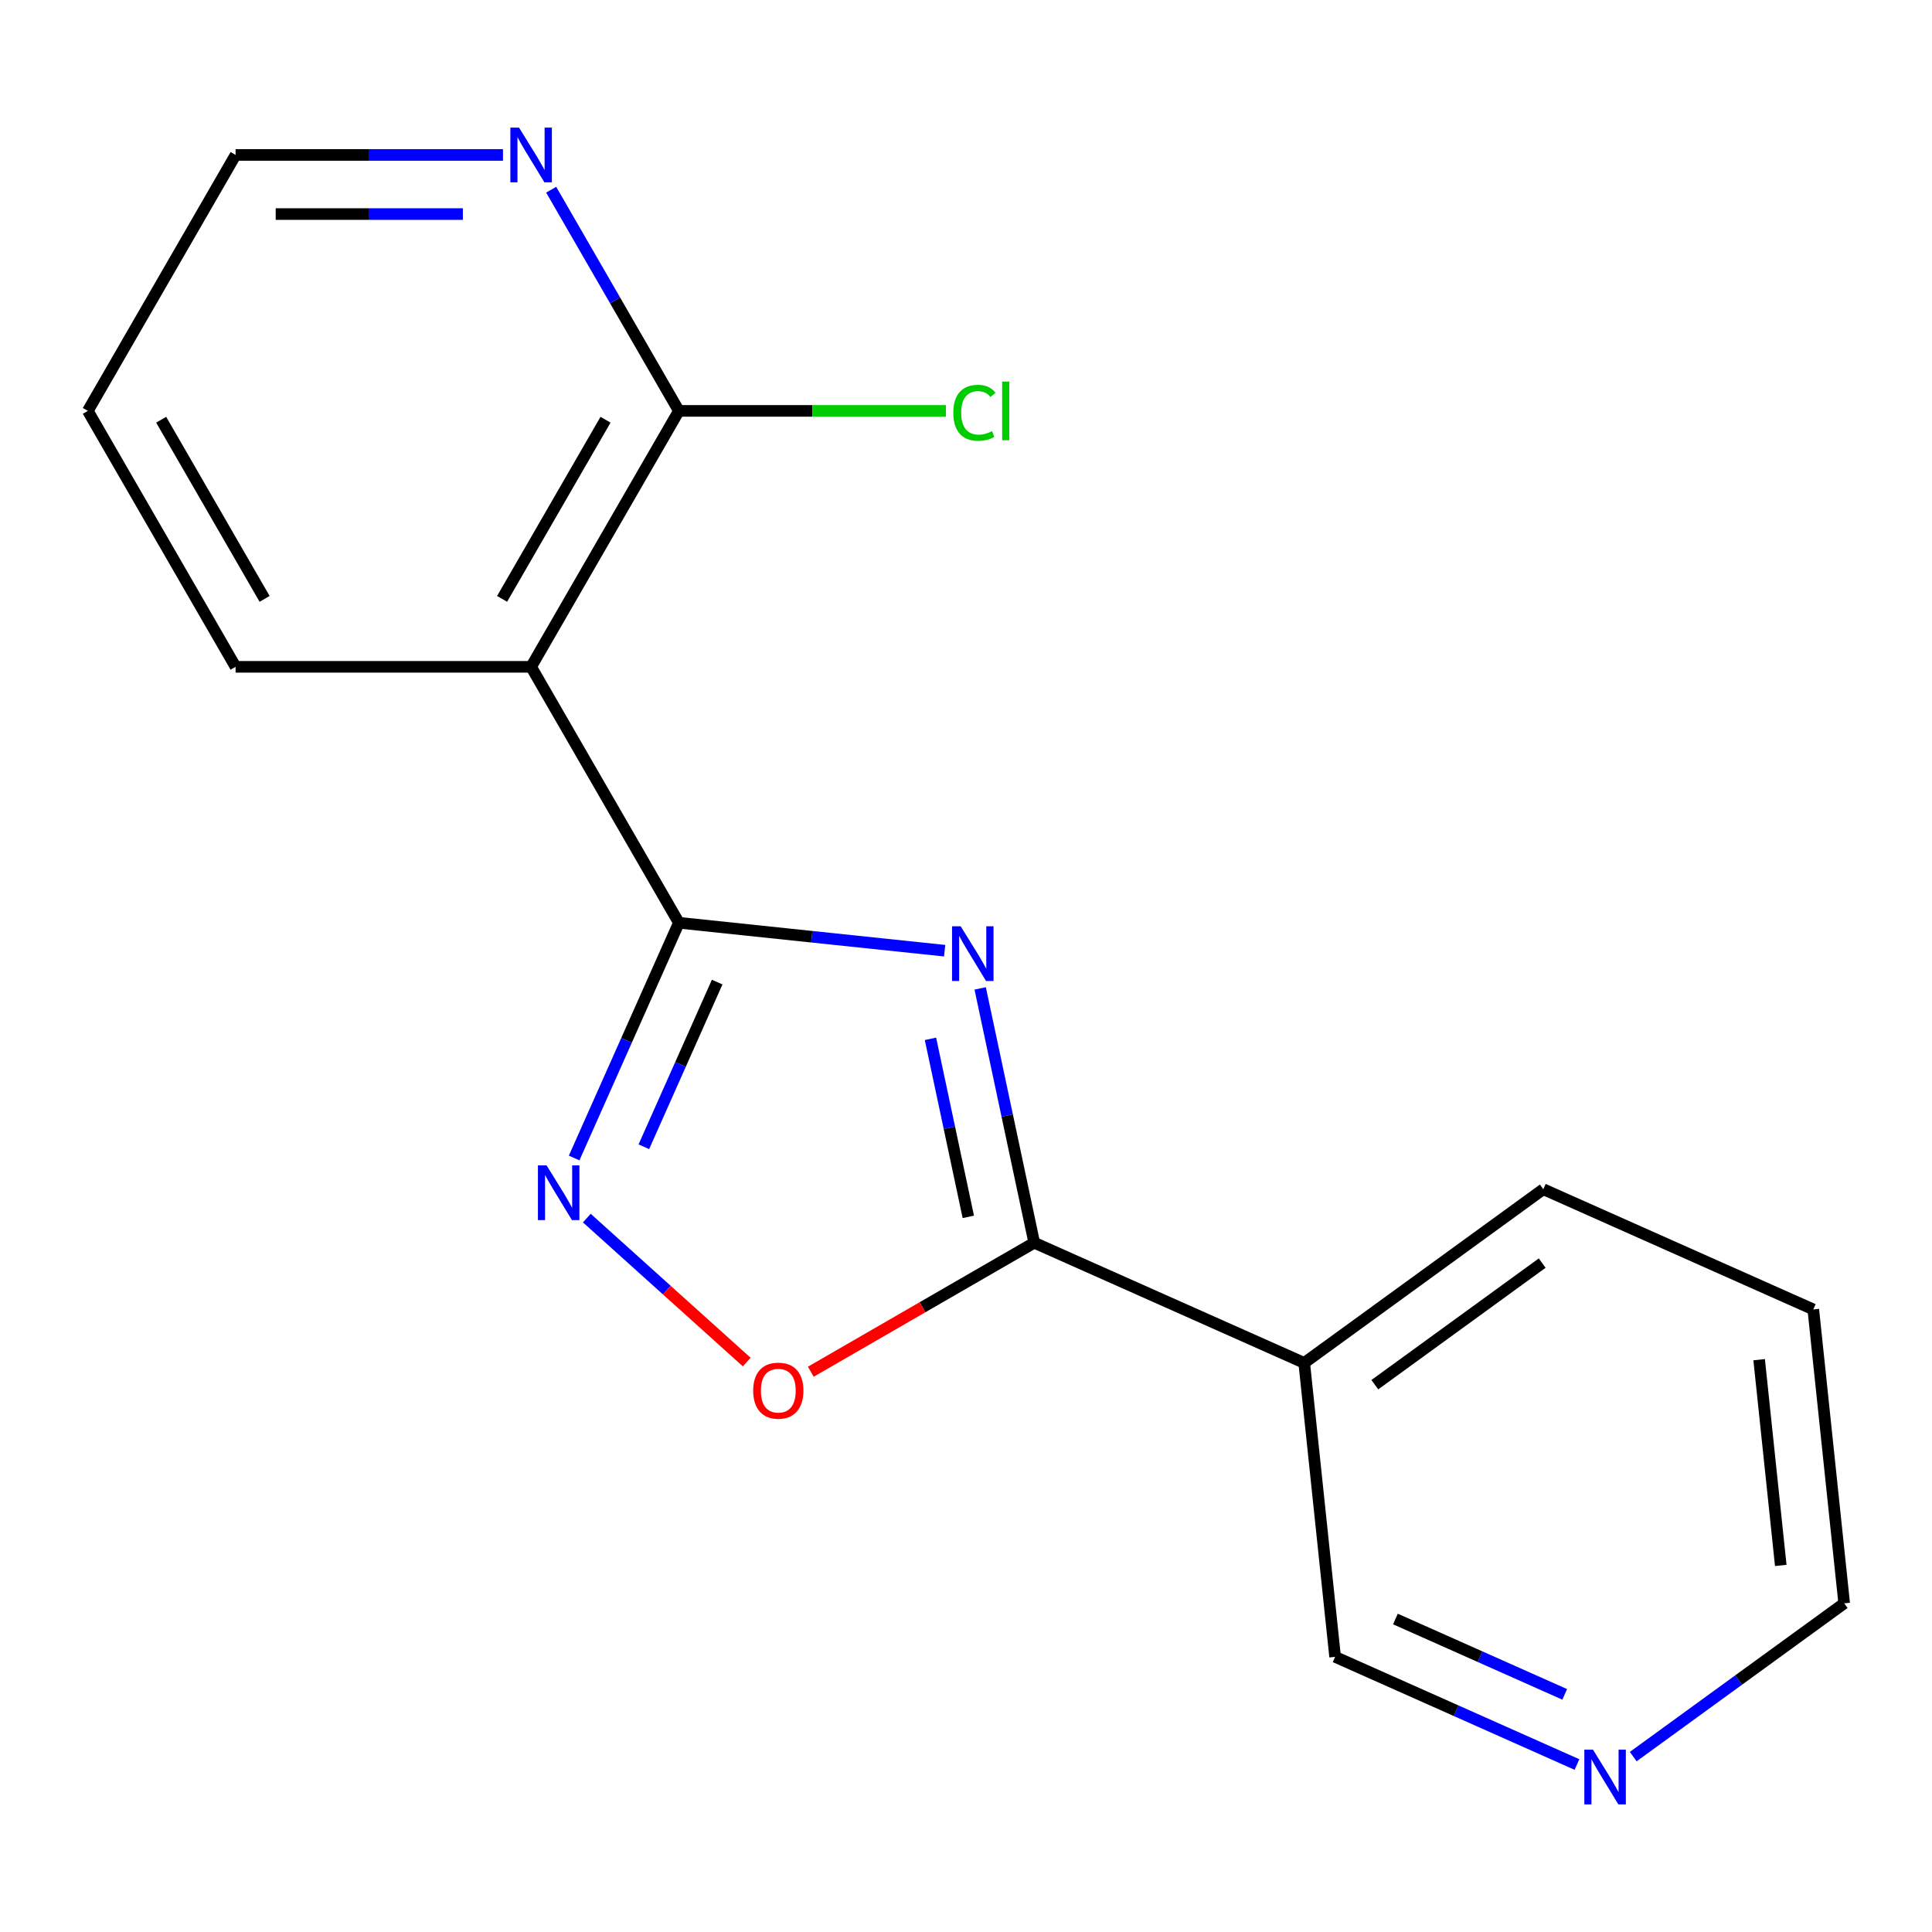 <?xml version='1.0' encoding='iso-8859-1'?>
<svg version='1.1' baseProfile='full'
              xmlns='http://www.w3.org/2000/svg'
                      xmlns:rdkit='http://www.rdkit.org/xml'
                      xmlns:xlink='http://www.w3.org/1999/xlink'
                  xml:space='preserve'
width='1000px' height='1000px' viewBox='0 0 1000 1000'>
<!-- END OF HEADER -->
<rect style='opacity:1.0;fill:#FFFFFF;stroke:none' width='1000' height='1000' x='0' y='0'> </rect>
<path class='bond-0' d='M 488.952,492.08 L 420.17,484.851' style='fill:none;fill-rule:evenodd;stroke:#0000FF;stroke-width:6px;stroke-linecap:butt;stroke-linejoin:miter;stroke-opacity:1' />
<path class='bond-0' d='M 420.17,484.851 L 351.388,477.621' style='fill:none;fill-rule:evenodd;stroke:#000000;stroke-width:6px;stroke-linecap:butt;stroke-linejoin:miter;stroke-opacity:1' />
<path class='bond-1' d='M 507.339,511.595 L 521.329,577.415' style='fill:none;fill-rule:evenodd;stroke:#0000FF;stroke-width:6px;stroke-linecap:butt;stroke-linejoin:miter;stroke-opacity:1' />
<path class='bond-1' d='M 521.329,577.415 L 535.32,643.235' style='fill:none;fill-rule:evenodd;stroke:#000000;stroke-width:6px;stroke-linecap:butt;stroke-linejoin:miter;stroke-opacity:1' />
<path class='bond-1' d='M 481.611,537.702 L 491.405,583.775' style='fill:none;fill-rule:evenodd;stroke:#0000FF;stroke-width:6px;stroke-linecap:butt;stroke-linejoin:miter;stroke-opacity:1' />
<path class='bond-1' d='M 491.405,583.775 L 501.198,629.849' style='fill:none;fill-rule:evenodd;stroke:#000000;stroke-width:6px;stroke-linecap:butt;stroke-linejoin:miter;stroke-opacity:1' />
<path class='bond-2' d='M 351.388,477.621 L 324.283,538.5' style='fill:none;fill-rule:evenodd;stroke:#000000;stroke-width:6px;stroke-linecap:butt;stroke-linejoin:miter;stroke-opacity:1' />
<path class='bond-2' d='M 324.283,538.5 L 297.178,599.379' style='fill:none;fill-rule:evenodd;stroke:#0000FF;stroke-width:6px;stroke-linecap:butt;stroke-linejoin:miter;stroke-opacity:1' />
<path class='bond-2' d='M 371.205,508.328 L 352.231,550.944' style='fill:none;fill-rule:evenodd;stroke:#000000;stroke-width:6px;stroke-linecap:butt;stroke-linejoin:miter;stroke-opacity:1' />
<path class='bond-2' d='M 352.231,550.944 L 333.257,593.559' style='fill:none;fill-rule:evenodd;stroke:#0000FF;stroke-width:6px;stroke-linecap:butt;stroke-linejoin:miter;stroke-opacity:1' />
<path class='bond-3' d='M 351.388,477.621 L 274.904,345.148' style='fill:none;fill-rule:evenodd;stroke:#000000;stroke-width:6px;stroke-linecap:butt;stroke-linejoin:miter;stroke-opacity:1' />
<path class='bond-4' d='M 535.32,643.235 L 477.495,676.62' style='fill:none;fill-rule:evenodd;stroke:#000000;stroke-width:6px;stroke-linecap:butt;stroke-linejoin:miter;stroke-opacity:1' />
<path class='bond-4' d='M 477.495,676.62 L 419.671,710.004' style='fill:none;fill-rule:evenodd;stroke:#FF0000;stroke-width:6px;stroke-linecap:butt;stroke-linejoin:miter;stroke-opacity:1' />
<path class='bond-6' d='M 535.32,643.235 L 675.062,705.452' style='fill:none;fill-rule:evenodd;stroke:#000000;stroke-width:6px;stroke-linecap:butt;stroke-linejoin:miter;stroke-opacity:1' />
<path class='bond-17' d='M 303.735,630.477 L 345.124,667.744' style='fill:none;fill-rule:evenodd;stroke:#0000FF;stroke-width:6px;stroke-linecap:butt;stroke-linejoin:miter;stroke-opacity:1' />
<path class='bond-17' d='M 345.124,667.744 L 386.513,705.01' style='fill:none;fill-rule:evenodd;stroke:#FF0000;stroke-width:6px;stroke-linecap:butt;stroke-linejoin:miter;stroke-opacity:1' />
<path class='bond-5' d='M 274.904,345.148 L 351.388,212.676' style='fill:none;fill-rule:evenodd;stroke:#000000;stroke-width:6px;stroke-linecap:butt;stroke-linejoin:miter;stroke-opacity:1' />
<path class='bond-5' d='M 259.882,309.981 L 313.421,217.25' style='fill:none;fill-rule:evenodd;stroke:#000000;stroke-width:6px;stroke-linecap:butt;stroke-linejoin:miter;stroke-opacity:1' />
<path class='bond-11' d='M 274.904,345.148 L 121.938,345.148' style='fill:none;fill-rule:evenodd;stroke:#000000;stroke-width:6px;stroke-linecap:butt;stroke-linejoin:miter;stroke-opacity:1' />
<path class='bond-7' d='M 351.388,212.676 L 318.338,155.431' style='fill:none;fill-rule:evenodd;stroke:#000000;stroke-width:6px;stroke-linecap:butt;stroke-linejoin:miter;stroke-opacity:1' />
<path class='bond-7' d='M 318.338,155.431 L 285.288,98.187' style='fill:none;fill-rule:evenodd;stroke:#0000FF;stroke-width:6px;stroke-linecap:butt;stroke-linejoin:miter;stroke-opacity:1' />
<path class='bond-9' d='M 351.388,212.676 L 420.499,212.676' style='fill:none;fill-rule:evenodd;stroke:#000000;stroke-width:6px;stroke-linecap:butt;stroke-linejoin:miter;stroke-opacity:1' />
<path class='bond-9' d='M 420.499,212.676 L 489.61,212.676' style='fill:none;fill-rule:evenodd;stroke:#00CC00;stroke-width:6px;stroke-linecap:butt;stroke-linejoin:miter;stroke-opacity:1' />
<path class='bond-10' d='M 675.062,705.452 L 691.051,857.58' style='fill:none;fill-rule:evenodd;stroke:#000000;stroke-width:6px;stroke-linecap:butt;stroke-linejoin:miter;stroke-opacity:1' />
<path class='bond-12' d='M 675.062,705.452 L 798.814,615.54' style='fill:none;fill-rule:evenodd;stroke:#000000;stroke-width:6px;stroke-linecap:butt;stroke-linejoin:miter;stroke-opacity:1' />
<path class='bond-12' d='M 711.607,716.715 L 798.234,653.777' style='fill:none;fill-rule:evenodd;stroke:#000000;stroke-width:6px;stroke-linecap:butt;stroke-linejoin:miter;stroke-opacity:1' />
<path class='bond-13' d='M 260.34,80.203 L 191.139,80.203' style='fill:none;fill-rule:evenodd;stroke:#0000FF;stroke-width:6px;stroke-linecap:butt;stroke-linejoin:miter;stroke-opacity:1' />
<path class='bond-13' d='M 191.139,80.203 L 121.938,80.203' style='fill:none;fill-rule:evenodd;stroke:#000000;stroke-width:6px;stroke-linecap:butt;stroke-linejoin:miter;stroke-opacity:1' />
<path class='bond-13' d='M 239.58,110.796 L 191.139,110.796' style='fill:none;fill-rule:evenodd;stroke:#0000FF;stroke-width:6px;stroke-linecap:butt;stroke-linejoin:miter;stroke-opacity:1' />
<path class='bond-13' d='M 191.139,110.796 L 142.698,110.796' style='fill:none;fill-rule:evenodd;stroke:#000000;stroke-width:6px;stroke-linecap:butt;stroke-linejoin:miter;stroke-opacity:1' />
<path class='bond-8' d='M 816.229,913.313 L 753.64,885.447' style='fill:none;fill-rule:evenodd;stroke:#0000FF;stroke-width:6px;stroke-linecap:butt;stroke-linejoin:miter;stroke-opacity:1' />
<path class='bond-8' d='M 753.64,885.447 L 691.051,857.58' style='fill:none;fill-rule:evenodd;stroke:#000000;stroke-width:6px;stroke-linecap:butt;stroke-linejoin:miter;stroke-opacity:1' />
<path class='bond-8' d='M 809.896,877.005 L 766.083,857.498' style='fill:none;fill-rule:evenodd;stroke:#0000FF;stroke-width:6px;stroke-linecap:butt;stroke-linejoin:miter;stroke-opacity:1' />
<path class='bond-8' d='M 766.083,857.498 L 722.271,837.992' style='fill:none;fill-rule:evenodd;stroke:#000000;stroke-width:6px;stroke-linecap:butt;stroke-linejoin:miter;stroke-opacity:1' />
<path class='bond-19' d='M 845.357,909.216 L 899.951,869.551' style='fill:none;fill-rule:evenodd;stroke:#0000FF;stroke-width:6px;stroke-linecap:butt;stroke-linejoin:miter;stroke-opacity:1' />
<path class='bond-19' d='M 899.951,869.551 L 954.545,829.886' style='fill:none;fill-rule:evenodd;stroke:#000000;stroke-width:6px;stroke-linecap:butt;stroke-linejoin:miter;stroke-opacity:1' />
<path class='bond-15' d='M 121.938,345.148 L 45.455,212.676' style='fill:none;fill-rule:evenodd;stroke:#000000;stroke-width:6px;stroke-linecap:butt;stroke-linejoin:miter;stroke-opacity:1' />
<path class='bond-15' d='M 136.96,309.981 L 83.422,217.25' style='fill:none;fill-rule:evenodd;stroke:#000000;stroke-width:6px;stroke-linecap:butt;stroke-linejoin:miter;stroke-opacity:1' />
<path class='bond-16' d='M 798.814,615.54 L 938.556,677.757' style='fill:none;fill-rule:evenodd;stroke:#000000;stroke-width:6px;stroke-linecap:butt;stroke-linejoin:miter;stroke-opacity:1' />
<path class='bond-18' d='M 121.938,80.203 L 45.455,212.676' style='fill:none;fill-rule:evenodd;stroke:#000000;stroke-width:6px;stroke-linecap:butt;stroke-linejoin:miter;stroke-opacity:1' />
<path class='bond-14' d='M 954.545,829.886 L 938.556,677.757' style='fill:none;fill-rule:evenodd;stroke:#000000;stroke-width:6px;stroke-linecap:butt;stroke-linejoin:miter;stroke-opacity:1' />
<path class='bond-14' d='M 921.721,810.264 L 910.529,703.774' style='fill:none;fill-rule:evenodd;stroke:#000000;stroke-width:6px;stroke-linecap:butt;stroke-linejoin:miter;stroke-opacity:1' />
<path  class='atom-0' d='M 497.256 479.451
L 506.536 494.451
Q 507.456 495.931, 508.936 498.611
Q 510.416 501.291, 510.496 501.451
L 510.496 479.451
L 514.256 479.451
L 514.256 507.771
L 510.376 507.771
L 500.416 491.371
Q 499.256 489.451, 498.016 487.251
Q 496.816 485.051, 496.456 484.371
L 496.456 507.771
L 492.776 507.771
L 492.776 479.451
L 497.256 479.451
' fill='#0000FF'/>
<path  class='atom-3' d='M 282.911 603.203
L 292.191 618.203
Q 293.111 619.683, 294.591 622.363
Q 296.071 625.043, 296.151 625.203
L 296.151 603.203
L 299.911 603.203
L 299.911 631.523
L 296.031 631.523
L 286.071 615.123
Q 284.911 613.203, 283.671 611.003
Q 282.471 608.803, 282.111 608.123
L 282.111 631.523
L 278.431 631.523
L 278.431 603.203
L 282.911 603.203
' fill='#0000FF'/>
<path  class='atom-5' d='M 389.847 719.798
Q 389.847 712.998, 393.207 709.198
Q 396.567 705.398, 402.847 705.398
Q 409.127 705.398, 412.487 709.198
Q 415.847 712.998, 415.847 719.798
Q 415.847 726.678, 412.447 730.598
Q 409.047 734.478, 402.847 734.478
Q 396.607 734.478, 393.207 730.598
Q 389.847 726.718, 389.847 719.798
M 402.847 731.278
Q 407.167 731.278, 409.487 728.398
Q 411.847 725.478, 411.847 719.798
Q 411.847 714.238, 409.487 711.438
Q 407.167 708.598, 402.847 708.598
Q 398.527 708.598, 396.167 711.398
Q 393.847 714.198, 393.847 719.798
Q 393.847 725.518, 396.167 728.398
Q 398.527 731.278, 402.847 731.278
' fill='#FF0000'/>
<path  class='atom-8' d='M 268.644 66.043
L 277.924 81.043
Q 278.844 82.523, 280.324 85.203
Q 281.804 87.883, 281.884 88.043
L 281.884 66.043
L 285.644 66.043
L 285.644 94.363
L 281.764 94.363
L 271.804 77.963
Q 270.644 76.043, 269.404 73.843
Q 268.204 71.643, 267.844 70.963
L 267.844 94.363
L 264.164 94.363
L 264.164 66.043
L 268.644 66.043
' fill='#0000FF'/>
<path  class='atom-9' d='M 824.533 905.637
L 833.813 920.637
Q 834.733 922.117, 836.213 924.797
Q 837.693 927.477, 837.773 927.637
L 837.773 905.637
L 841.533 905.637
L 841.533 933.957
L 837.653 933.957
L 827.693 917.557
Q 826.533 915.637, 825.293 913.437
Q 824.093 911.237, 823.733 910.557
L 823.733 933.957
L 820.053 933.957
L 820.053 905.637
L 824.533 905.637
' fill='#0000FF'/>
<path  class='atom-10' d='M 493.434 213.656
Q 493.434 206.616, 496.714 202.936
Q 500.034 199.216, 506.314 199.216
Q 512.154 199.216, 515.274 203.336
L 512.634 205.496
Q 510.354 202.496, 506.314 202.496
Q 502.034 202.496, 499.754 205.376
Q 497.514 208.216, 497.514 213.656
Q 497.514 219.256, 499.834 222.136
Q 502.194 225.016, 506.754 225.016
Q 509.874 225.016, 513.514 223.136
L 514.634 226.136
Q 513.154 227.096, 510.914 227.656
Q 508.674 228.216, 506.194 228.216
Q 500.034 228.216, 496.714 224.456
Q 493.434 220.696, 493.434 213.656
' fill='#00CC00'/>
<path  class='atom-10' d='M 518.714 197.496
L 522.394 197.496
L 522.394 227.856
L 518.714 227.856
L 518.714 197.496
' fill='#00CC00'/>
</svg>
